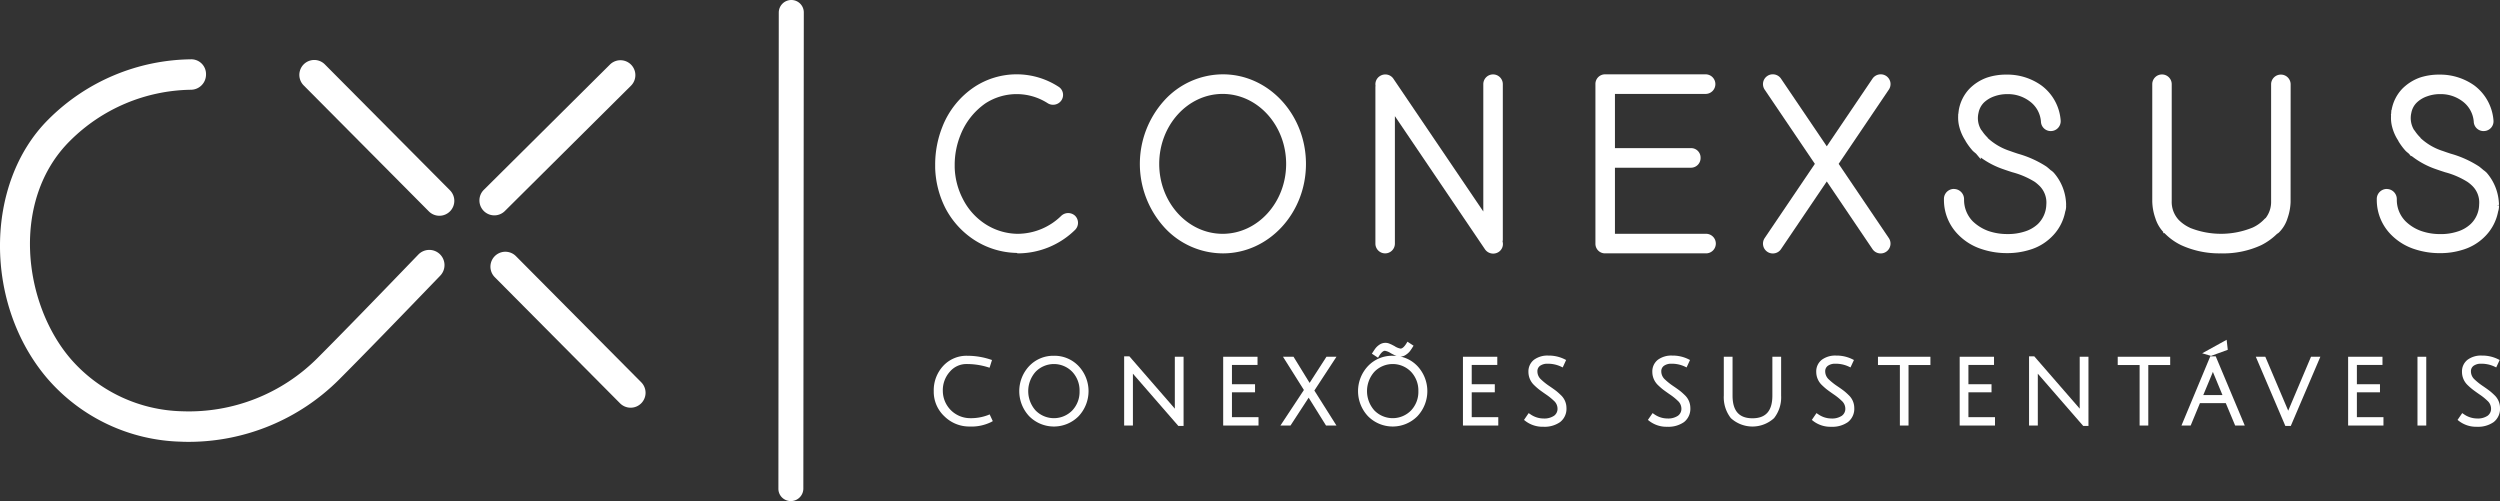 <svg xmlns="http://www.w3.org/2000/svg" viewBox="0 0 352.075 70.566">
  <rect x="0" y="0" width="352.075" height="70.566" fill="#333333" stroke="none"/>
  <g>
    <path d="M110.126,70.055a1.722,1.722,0,0,1-.504-1.249l.052-67.049A1.774,1.774,0,0,1,111.447,0,1.753,1.753,0,0,1,113.2,1.761l-.065,67.054a1.766,1.766,0,0,1-3.008,1.241" fill="#fff"/>
    <path d="M26.622,62.226c-.366,0-.744-.003-1.116-.024A25.709,25.709,0,0,1,6.702,53.343c-8.982-10.464-8.93-27.532.118-36.528a28.852,28.852,0,0,1,20.02-8.462,2.076,2.076,0,0,1,2.174,2.111A2.141,2.141,0,0,1,26.903,12.64,24.605,24.605,0,0,0,9.842,19.852c-8.34,8.299-6.636,22.834.118,30.694A21.438,21.438,0,0,0,25.665,57.92a25.59,25.59,0,0,0,19.043-7.49c3.4-3.4,8.415-8.57,14.188-14.561A2.142,2.142,0,1,1,61.98,38.842C56.184,44.86,51.156,50.047,47.747,53.458a29.993,29.993,0,0,1-21.125,8.768" fill="#fff"/>
    <path d="M61.888,30.385a2.087,2.087,0,0,1-1.497-.621L42.746,12.005a2.1,2.1,0,0,1,2.977-2.962l17.649,17.76a2.102,2.102,0,0,1-1.485,3.582" fill="#fff"/>
    <path d="M67.518,28.236a2.087,2.087,0,0,1,.618-1.499L85.897,9.094a2.1,2.1,0,1,1,2.963,2.978L71.099,29.719a2.1,2.1,0,0,1-3.581-1.483" fill="#fff"/>
    <path d="M88.822,57.417a2.112,2.112,0,0,1-1.5-.618L69.68,39.037a2.101,2.101,0,1,1,2.979-2.964L90.304,53.835a2.101,2.101,0,0,1-1.482,3.582" fill="#fff"/>
    <g>
      <path d="M258.938,23.077l7.078-10.473a1.383,1.383,0,0,0,.201-1.041,1.399,1.399,0,0,0-.61-.882,1.406,1.406,0,0,0-1.913.41l-6.43,9.512-6.429-9.501a1.383,1.383,0,0,0-1.175-.635,1.334,1.334,0,0,0-.741.216,1.386,1.386,0,0,0-.607.868,1.401,1.401,0,0,0,.197,1.056l7.079,10.469-7.084,10.475a1.404,1.404,0,0,0-.191,1.05,1.372,1.372,0,0,0,.602.873,1.351,1.351,0,0,0,.752.219,1.367,1.367,0,0,0,1.163-.624l6.435-9.514,6.425,9.507a1.388,1.388,0,1,0,2.326-1.516Z" fill="#fff"/>
      <path d="M149.456,30.395a8.815,8.815,0,0,1-6.094,2.532h-.14a8.567,8.567,0,0,1-4.436-1.358,9.082,9.082,0,0,1-3.171-3.522,10.298,10.298,0,0,1-1.166-4.473v-.354a11.242,11.242,0,0,1,.814-4.201,9.788,9.788,0,0,1,3.525-4.47,8.082,8.082,0,0,1,8.78,0,1.419,1.419,0,0,0,1.911-.416,1.378,1.378,0,0,0,.203-1.054,1.339,1.339,0,0,0-.613-.868,10.836,10.836,0,0,0-11.792,0,11.981,11.981,0,0,0-4.577,5.686,14.33,14.33,0,0,0-1,5.297v.452a13.406,13.406,0,0,0,1.433,5.649,11.89,11.89,0,0,0,4.144,4.542,11.406,11.406,0,0,0,5.863,1.782h.061l.104.062h.09a11.525,11.525,0,0,0,8.018-3.317,1.403,1.403,0,0,0-.004-1.972A1.425,1.425,0,0,0,149.456,30.395Z" fill="#fff"/>
      <path d="M172.227,10.468a11.192,11.192,0,0,0-8.313,3.739,13.313,13.313,0,0,0,0,17.748,11.208,11.208,0,0,0,8.313,3.728c6.447,0,11.692-5.651,11.692-12.598C183.919,16.128,178.674,10.468,172.227,10.468Zm-.043,2.759c4.932,0,8.943,4.423,8.943,9.857,0,5.427-4.01,9.843-8.943,9.843-4.924,0-8.931-4.415-8.931-9.843C163.253,17.65,167.261,13.227,172.185,13.227Z" fill="#fff"/>
      <path d="M211.642,33.731V11.854a1.374,1.374,0,1,0-2.748,0v17.93L196.261,11.129a1.367,1.367,0,0,0-1.169-.644,1.387,1.387,0,0,0-.744.217,1.361,1.361,0,0,0-.63,1.397.652.652,0,0,0-.02.159V34.311a1.372,1.372,0,0,0,2.745,0V16.356l12.672,18.73a1.402,1.402,0,0,0,1.922.41,1.337,1.337,0,0,0,.568-1.502A.948.948,0,0,0,211.642,33.731Z" fill="#fff"/>
      <path d="M240.225,32.927H227.433V23.62h10.705a1.358,1.358,0,0,0,1.355-1.39,1.333,1.333,0,0,0-1.355-1.37H227.433V13.227h12.764a1.379,1.379,0,0,0,0-2.759H226.063a1.352,1.352,0,0,0-1.379,1.386V34.311a1.343,1.343,0,0,0,1.379,1.37h14.162a1.378,1.378,0,1,0,0-2.755Z" fill="#fff"/>
      <path d="M321.21,10.506a1.365,1.365,0,0,0-1.369,1.389V28.34a3.708,3.708,0,0,1-.764,2.364,1.109,1.109,0,0,0-.216.187,5.242,5.242,0,0,1-1.625,1.159,11.751,11.751,0,0,1-8.802.043l-.077-.044a5.294,5.294,0,0,1-1.518-1.069,3.703,3.703,0,0,1-.996-2.663V11.855a1.37,1.37,0,1,0-2.74,0V28.34a7.608,7.608,0,0,0,.433,2.382,5.052,5.052,0,0,0,1.116,1.941l.002.166h.17a8.253,8.253,0,0,0,2.356,1.7,12.935,12.935,0,0,0,5.597,1.152,12.68,12.68,0,0,0,5.665-1.152,8.709,8.709,0,0,0,2.23-1.595,1.28,1.28,0,0,0,.253-.175,4.812,4.812,0,0,0,1.233-2.036,7.66,7.66,0,0,0,.426-2.264l.007-16.565A1.37,1.37,0,0,0,321.21,10.506Z" fill="#fff"/>
      <path d="M290.966,28.564l-.004-.007a7.024,7.024,0,0,0-1.736-4.243l-.032-.026a1.324,1.324,0,0,0-.215-.194l-.038-.031a.494.494,0,0,0-.108-.071c-.074-.06-.145-.124-.216-.188-.144-.126-.277-.241-.43-.355a14.669,14.669,0,0,0-3.999-1.801c-.389-.129-.755-.251-1.106-.381a8.468,8.468,0,0,1-3.158-1.837l-.002-.052-.095-.087a5.519,5.519,0,0,1-.709-.877l-.073-.081-.048-.062a3.172,3.172,0,0,1-.362-2.374,2.795,2.795,0,0,1,.773-1.466,4.085,4.085,0,0,1,1.455-.868,5.332,5.332,0,0,1,1.779-.308h.076a5.073,5.073,0,0,1,3.114,1.006,3.887,3.887,0,0,1,1.595,2.866,1.378,1.378,0,0,0,1.375,1.333l.081-.004a1.373,1.373,0,0,0,.963-.453,1.389,1.389,0,0,0,.36-1.012,6.749,6.749,0,0,0-2.696-4.944,8.25,8.25,0,0,0-4.888-1.541h-.067a8.53,8.53,0,0,0-2.672.404,6.52,6.52,0,0,0-2.523,1.586,5.795,5.795,0,0,0-1.504,3l-.072.586-.021.062.009.151a5.093,5.093,0,0,0,.182,1.66,6.527,6.527,0,0,0,.828,1.844l.051.107a9.365,9.365,0,0,0,.993,1.338c.076.071.154.14.23.203l.051.043c.077.062.149.122.182.15l.664.791v-.248a11.795,11.795,0,0,0,3.177,1.65c.424.151.855.293,1.269.425a11.58,11.58,0,0,1,3.172,1.363,6.65,6.65,0,0,1,.624.528,3.304,3.304,0,0,1,.989,2.659,3.993,3.993,0,0,1-1.186,2.737,4.789,4.789,0,0,1-1.917,1.078,7.501,7.501,0,0,1-2.367.338,8.137,8.137,0,0,1-2.695-.433,6.24,6.24,0,0,1-2.196-1.363,4.318,4.318,0,0,1-1.224-2.965v-.142a1.435,1.435,0,0,0-1.332-1.441l-.106-.009a1.403,1.403,0,0,0-1.396,1.351v.208a6.93,6.93,0,0,0,2.023,4.89,8.032,8.032,0,0,0,3.255,2.012,11.143,11.143,0,0,0,3.593.577h.054a10.54,10.54,0,0,0,3.179-.474,7.265,7.265,0,0,0,2.931-1.686,6.714,6.714,0,0,0,2.047-3.688,2.25,2.25,0,0,0,.125-.695l-.004-.142-.005-.071.009-.022Z" fill="#fff"/>
      <path d="M351.636,28.927l.293-.081-.006-.271-.005-.009a7.068,7.068,0,0,0-1.722-4.243l-.098-.09h-.004a1.861,1.861,0,0,0-.163-.146,1.599,1.599,0,0,0-.14-.099c-.065-.051-.126-.101-.19-.159-.157-.132-.308-.257-.466-.38a14.534,14.534,0,0,0-4.012-1.809c-.382-.126-.747-.247-1.093-.374a8.257,8.257,0,0,1-3.157-1.837l-.004-.051-.09-.087a5.347,5.347,0,0,1-.713-.886l-.079-.084-.035-.049a3.229,3.229,0,0,1-.363-2.38,2.711,2.711,0,0,1,.785-1.466,3.936,3.936,0,0,1,1.451-.864,5.255,5.255,0,0,1,1.781-.308h.083a5.08,5.08,0,0,1,3.093,1.004,3.932,3.932,0,0,1,1.596,2.873,1.377,1.377,0,0,0,1.377,1.329l.081-.004A1.373,1.373,0,0,0,351.159,16.99a6.792,6.792,0,0,0-2.686-4.944,8.318,8.318,0,0,0-4.897-1.539h-.074a8.62,8.62,0,0,0-2.668.404,6.663,6.663,0,0,0-2.52,1.586,5.759,5.759,0,0,0-1.505,2.998l-.032.004-.037.55-.025.028.016.242a4.984,4.984,0,0,0,.176,1.637,6.288,6.288,0,0,0,.779,1.759l.037.054.064.138a8.482,8.482,0,0,0,.986,1.329,3.092,3.092,0,0,0,.274.244l.069.058.13.106.301.362.06-.052a11.625,11.625,0,0,0,3.477,1.88c.391.141.786.27,1.171.394l.107.034a11.32,11.32,0,0,1,3.155,1.369,5.093,5.093,0,0,1,.632.521,3.266,3.266,0,0,1,.988,2.659,3.87,3.87,0,0,1-1.195,2.739,4.729,4.729,0,0,1-1.914,1.078,7.354,7.354,0,0,1-2.339.337,8.029,8.029,0,0,1-2.706-.433,6.015,6.015,0,0,1-2.204-1.365,4.283,4.283,0,0,1-1.236-2.964v-.142a1.423,1.423,0,0,0-1.304-1.44l-.109-.01a1.413,1.413,0,0,0-1.408,1.351v.208a6.942,6.942,0,0,0,2.024,4.893,8.137,8.137,0,0,0,3.253,2.01,11.162,11.162,0,0,0,3.608.577h.043a10.407,10.407,0,0,0,3.175-.474,7.329,7.329,0,0,0,2.936-1.686,6.751,6.751,0,0,0,2.05-3.702,2.475,2.475,0,0,0,.121-.648,1.731,1.731,0,0,0,.001-.224Z" fill="#fff"/>
    </g>
    <g>
      <path d="M139.112,58.468a6.748,6.748,0,0,1-2.565.422,3.852,3.852,0,0,1-3.768-3.832,3.875,3.875,0,0,1,.983-2.705,3.049,3.049,0,0,1,2.392-1.086,10.048,10.048,0,0,1,2.927.433l.279.087.343-1.089-.28-.09a10.346,10.346,0,0,0-3.186-.504,4.456,4.456,0,0,0-3.418,1.44,5.045,5.045,0,0,0-1.319,3.543,4.72,4.72,0,0,0,1.514,3.557,4.957,4.957,0,0,0,3.498,1.422,6.3,6.3,0,0,0,3.064-.625l.24-.134-.443-.949Z" fill="#fff"/>
      <path d="M148.419,50.104a4.66,4.66,0,0,0-3.476,1.448,5.157,5.157,0,0,0-.001,7.065,4.897,4.897,0,0,0,6.954.002,5.152,5.152,0,0,0,.001-7.066A4.666,4.666,0,0,0,148.419,50.104Zm3.616,4.983a3.807,3.807,0,0,1-1.027,2.716,3.613,3.613,0,0,1-5.17-.001,4.095,4.095,0,0,1,0-5.438,3.596,3.596,0,0,1,5.169-.001A3.831,3.831,0,0,1,152.035,55.087Z" fill="#fff"/>
      <path d="M165.451,57.127q0,.235.001.427c-.109-.132-.223-.263-.34-.398l-6.06-6.972h-.738v9.743h1.235v-6.84q0-.255-.002-.463l6.4,7.361h.736V50.242h-1.232Z" fill="#fff"/>
      <polygon points="173.495 55.249 176.747 55.249 176.747 54.112 173.495 54.112 173.495 51.394 177.097 51.394 177.097 50.242 172.261 50.242 172.261 59.928 177.237 59.928 177.237 58.75 173.495 58.75 173.495 55.249" fill="#fff"/>
      <polygon points="188.213 50.242 186.804 50.242 184.432 53.924 182.168 50.242 180.685 50.242 183.628 54.922 180.321 59.928 181.741 59.928 184.298 56.005 186.744 59.928 188.214 59.928 185.101 54.999 188.213 50.242" fill="#fff"/>
      <path d="M197.224,50.214a1.335,1.335,0,0,0,.807-.277,2.35,2.35,0,0,0,.53-.482c.102-.137.224-.311.356-.525l.155-.245-.858-.565-.159.257c-.294.47-.575.716-.817.716a2.221,2.221,0,0,1-.856-.358l-.189-.097c-.132-.07-.221-.114-.276-.139l-.202-.087a1.481,1.481,0,0,0-1.472.148,2.387,2.387,0,0,0-.524.482c-.102.136-.221.309-.358.521l-.16.245.863.57.159-.257c.294-.471.576-.719.817-.719a2.139,2.139,0,0,1,.838.35c.018.009.088.043.208.106.136.071.226.115.263.133.044.02.119.052.224.097l.107.041c-.177-.018-.361-.026-.546-.026a4.665,4.665,0,0,0-3.478,1.448,5.149,5.149,0,0,0,0,7.065,4.898,4.898,0,0,0,6.955.002,5.158,5.158,0,0,0,.001-7.067A4.615,4.615,0,0,0,197.224,50.214Zm2.525,4.872a3.796,3.796,0,0,1-1.029,2.716,3.612,3.612,0,0,1-5.169-.001,4.092,4.092,0,0,1,0-5.438,3.596,3.596,0,0,1,5.169-.001A3.828,3.828,0,0,1,199.748,55.087Z" fill="#fff"/>
      <polygon points="207.262 55.249 210.513 55.249 210.513 54.112 207.262 54.112 207.262 51.394 210.863 51.394 210.863 50.242 206.027 50.242 206.027 59.928 211.003 59.928 211.003 58.75 207.262 58.75 207.262 55.249" fill="#fff"/>
      <path d="M219.16,55.058c-.2-.157-.552-.407-.988-.703a8.611,8.611,0,0,1-1.121-.893,1.529,1.529,0,0,1-.538-1.144.935.935,0,0,1,.357-.79,1.73,1.73,0,0,1,1.058-.304,4.317,4.317,0,0,1,1.878.392l.271.13.48-1.049-.256-.126a5.004,5.004,0,0,0-2.247-.495,3.189,3.189,0,0,0-2.03.596,2.081,2.081,0,0,0-.775,1.703,2.565,2.565,0,0,0,.806,1.866,8.703,8.703,0,0,0,.682.603c.19.147.524.388,1.001.718a8.205,8.205,0,0,1,1.092.879,1.485,1.485,0,0,1,.515,1.08,1.198,1.198,0,0,1-.48,1.025,2.444,2.444,0,0,1-1.483.39,3.242,3.242,0,0,1-1.856-.594l-.244-.163-.657.96.22.169A3.982,3.982,0,0,0,217.36,60.1a3.799,3.799,0,0,0,2.35-.659,2.362,2.362,0,0,0,.894-1.992,2.476,2.476,0,0,0-.777-1.797C219.571,55.406,219.346,55.205,219.16,55.058Z" fill="#fff"/>
      <path d="M236.608,55.058c-.196-.155-.538-.399-.988-.703a8.818,8.818,0,0,1-1.121-.892,1.544,1.544,0,0,1-.541-1.146.937.937,0,0,1,.363-.79,1.715,1.715,0,0,1,1.056-.304,4.315,4.315,0,0,1,1.876.392l.271.13.481-1.047-.256-.127a5,5,0,0,0-2.248-.495,3.195,3.195,0,0,0-2.03.596,2.083,2.083,0,0,0-.774,1.703,2.581,2.581,0,0,0,.806,1.868c.264.251.486.448.682.602.192.147.522.387.999.716a7.992,7.992,0,0,1,1.093.879,1.49,1.49,0,0,1,.514,1.08,1.201,1.201,0,0,1-.478,1.025,2.448,2.448,0,0,1-1.484.39,3.23,3.23,0,0,1-1.854-.594l-.24-.164-.661.959.22.171a3.969,3.969,0,0,0,2.513.794,3.825,3.825,0,0,0,2.353-.659,2.373,2.373,0,0,0,.891-1.992,2.482,2.482,0,0,0-.775-1.797C237.017,55.4,236.791,55.202,236.608,55.058Z" fill="#fff"/>
      <path d="M249.603,55.71c0,2.15-.918,3.196-2.805,3.196s-2.803-1.046-2.803-3.196V50.242H242.763V55.71a4.743,4.743,0,0,0,.995,3.177,4.51,4.51,0,0,0,6.082,0,4.737,4.737,0,0,0,.996-3.177V50.242h-1.232Z" fill="#fff"/>
      <path d="M259.694,55.057c-.127-.098-.423-.323-.989-.702a8.645,8.645,0,0,1-1.121-.892,1.545,1.545,0,0,1-.54-1.146.939.939,0,0,1,.356-.789,1.734,1.734,0,0,1,1.058-.305,4.31,4.31,0,0,1,1.878.392l.269.13.486-1.047-.259-.127a5.002,5.002,0,0,0-2.245-.495,3.178,3.178,0,0,0-2.029.596,2.078,2.078,0,0,0-.776,1.703,2.567,2.567,0,0,0,.806,1.866c.249.24.477.441.682.602.188.148.524.388,1.001.719a8.135,8.135,0,0,1,1.088.879,1.488,1.488,0,0,1,.517,1.08,1.199,1.199,0,0,1-.479,1.025,2.447,2.447,0,0,1-1.485.39,3.276,3.276,0,0,1-1.853-.594l-.244-.164-.654.959.217.171a3.965,3.965,0,0,0,2.514.794,3.798,3.798,0,0,0,2.351-.659,2.368,2.368,0,0,0,.894-1.992,2.479,2.479,0,0,0-.777-1.796C260.115,55.413,259.89,55.212,259.694,55.057Z" fill="#fff"/>
      <polygon points="264.475 51.406 267.56 51.406 267.56 59.928 268.778 59.928 268.778 51.406 271.86 51.406 271.86 50.242 264.475 50.242 264.475 51.406" fill="#fff"/>
      <polygon points="277.213 55.249 280.466 55.249 280.466 54.112 277.213 54.112 277.213 51.394 280.817 51.394 280.817 50.242 275.981 50.242 275.981 59.928 280.956 59.928 280.956 58.75 277.213 58.75 277.213 55.249" fill="#fff"/>
      <path d="M292.885,57.127c0,.154.001.296.001.425-.102-.123-.215-.254-.34-.396l-6.059-6.972H285.75v9.743h1.235v-6.84c0-.17-.001-.323-.001-.461l6.396,7.358h.738V50.242h-1.233Z" fill="#fff"/>
      <polygon points="298.239 51.406 301.322 51.406 301.322 59.928 302.544 59.928 302.544 51.406 305.628 51.406 305.628 50.242 298.239 50.242 298.239 51.406" fill="#fff"/>
      <path d="M311.274,50.185l-4.059,9.743h1.298l1.305-3.153h3.64l1.32,3.153h1.353l-4.088-9.743Zm-.988,5.455,1.233-2.961c.039-.096.079-.199.121-.31.04.101.086.211.134.329l1.217,2.943Z" fill="#fff"/>
      <polygon points="313.738 49.263 313.578 47.852 310.132 49.754 311.383 50.12 313.738 49.263" fill="#fff"/>
      <path d="M322.342,57.616c-.032.079-.065.154-.092.224l-3.225-7.598h-1.341l4.16,9.743h.768l4.164-9.743h-1.317Z" fill="#fff"/>
      <polygon points="331.92 55.249 335.172 55.249 335.172 54.112 331.92 54.112 331.92 51.394 335.524 51.394 335.524 50.242 330.686 50.242 330.686 59.928 335.663 59.928 335.663 58.75 331.92 58.75 331.92 55.249" fill="#fff"/>
      <rect x="340.454" y="50.242" width="1.236" height="9.687" fill="#fff"/>
      <path d="M351.297,55.652c-.26-.251-.484-.45-.668-.595-.181-.141-.512-.38-.986-.702a8.897,8.897,0,0,1-1.121-.892,1.54,1.54,0,0,1-.54-1.146.936.936,0,0,1,.36-.79,1.715,1.715,0,0,1,1.054-.304,4.303,4.303,0,0,1,1.877.392l.27.13.485-1.047-.256-.127a4.994,4.994,0,0,0-2.247-.495,3.169,3.169,0,0,0-2.028.596,2.077,2.077,0,0,0-.775,1.703,2.567,2.567,0,0,0,.804,1.867,8.54,8.54,0,0,0,.684.6c.188.148.521.388.997.719a7.849,7.849,0,0,1,1.093.879,1.484,1.484,0,0,1,.515,1.08,1.204,1.204,0,0,1-.479,1.026,2.448,2.448,0,0,1-1.485.389,3.281,3.281,0,0,1-1.854-.594l-.243-.164-.657.959.219.171a3.971,3.971,0,0,0,2.514.794,3.807,3.807,0,0,0,2.353-.659,2.369,2.369,0,0,0,.893-1.992A2.478,2.478,0,0,0,351.297,55.652Z" fill="#fff"/>
    </g>
  </g>
</svg>
